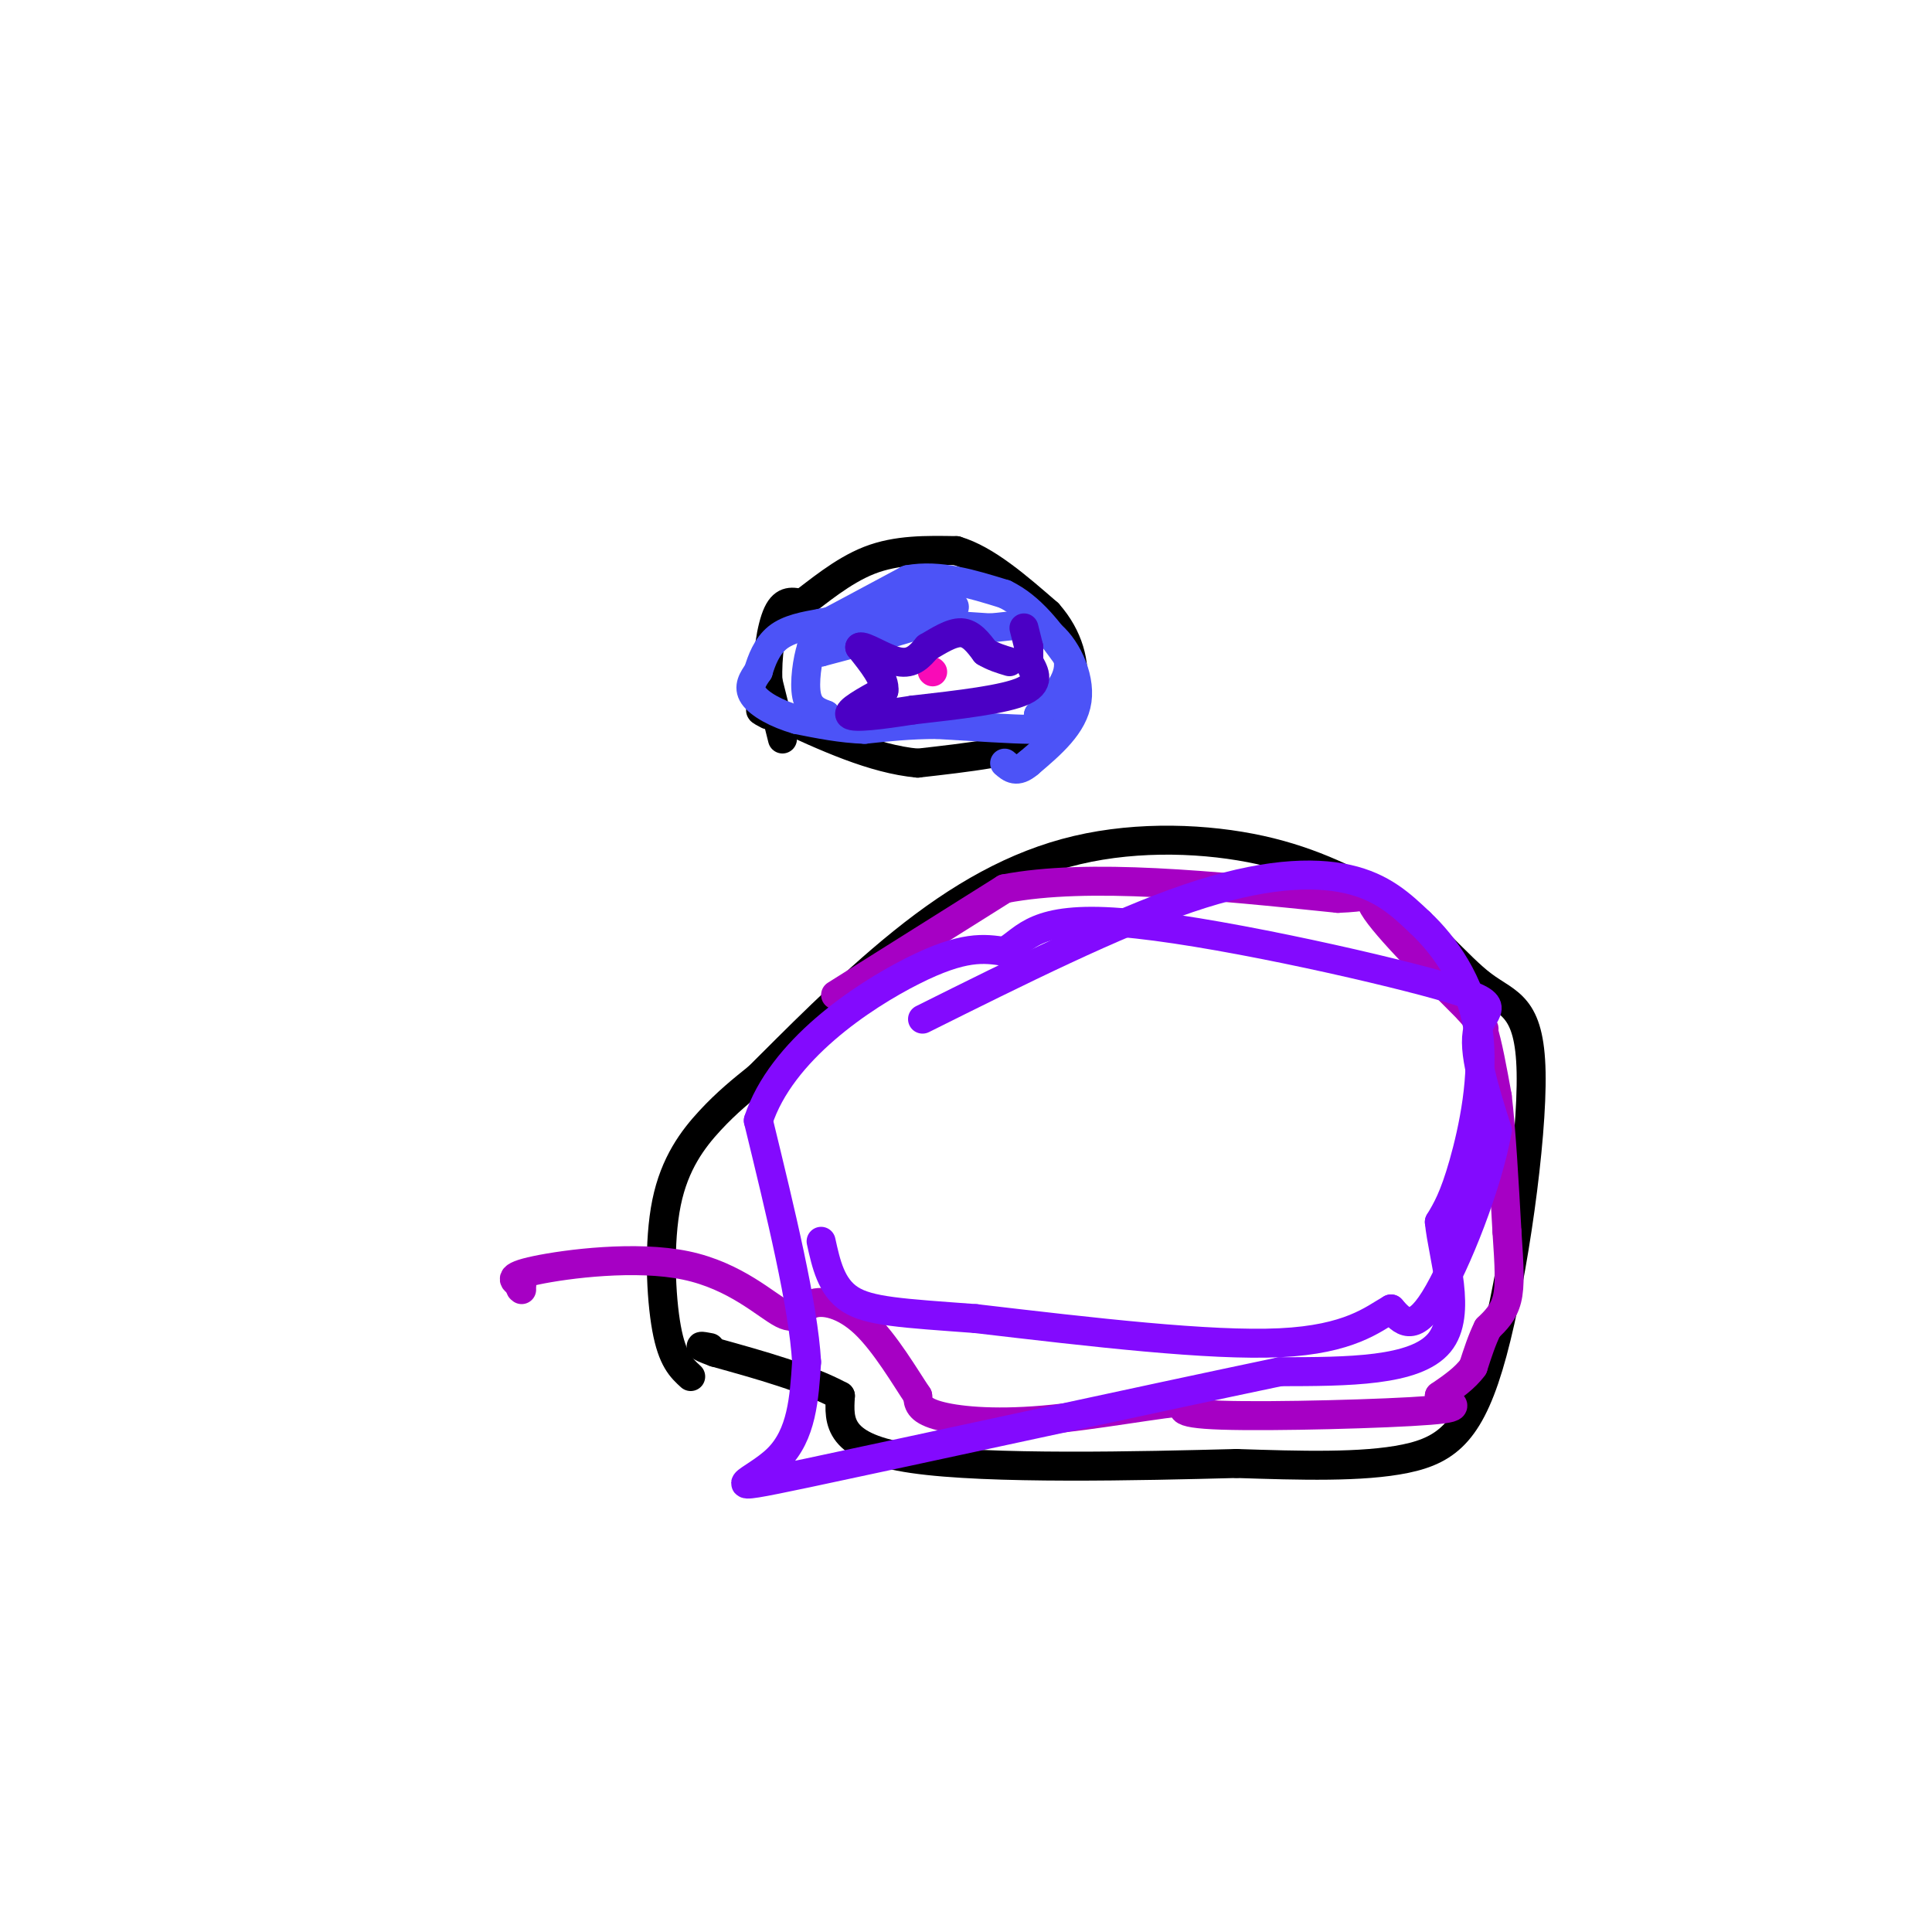 <svg viewBox='0 0 400 400' version='1.1' xmlns='http://www.w3.org/2000/svg' xmlns:xlink='http://www.w3.org/1999/xlink'><g fill='none' stroke='#000000' stroke-width='6' stroke-linecap='round' stroke-linejoin='round'><path d='M162,153c0.000,0.000 -3.000,-12.000 -3,-12'/><path d='M159,141c-0.244,-4.889 0.644,-11.111 2,-14c1.356,-2.889 3.178,-2.444 5,-2'/><path d='M166,125c3.089,-2.222 8.311,-6.778 14,-9c5.689,-2.222 11.844,-2.111 18,-2'/><path d='M198,114c6.167,1.833 12.583,7.417 19,13'/><path d='M217,127c4.333,4.867 5.667,10.533 5,15c-0.667,4.467 -3.333,7.733 -6,11'/><path d='M216,153c-5.333,2.667 -15.667,3.833 -26,5'/><path d='M190,158c-9.167,-0.833 -19.083,-5.417 -29,-10'/><path d='M161,148c-5.167,-1.667 -3.583,-0.833 -2,0'/></g>
<g fill='none' stroke='#4C53F7' stroke-width='6' stroke-linecap='round' stroke-linejoin='round'><path d='M169,130c0.000,0.000 0.100,0.100 0.1,0.1'/><path d='M169.1,130.1c3.167,-1.667 11.033,-5.883 18.9,-10.1'/><path d='M188,120c6.483,-1.183 13.242,0.908 20,3'/><path d='M208,123c5.500,2.667 9.250,7.833 13,13'/><path d='M221,136c1.167,4.167 -2.417,8.083 -6,12'/><path d='M215,148c-0.533,2.578 1.133,3.022 -2,3c-3.133,-0.022 -11.067,-0.511 -19,-1'/><path d='M194,150c-5.667,0.000 -10.333,0.500 -15,1'/><path d='M179,151c-4.833,-0.167 -9.417,-1.083 -14,-2'/><path d='M165,149c-4.222,-1.200 -7.778,-3.200 -9,-5c-1.222,-1.800 -0.111,-3.400 1,-5'/><path d='M157,139c0.644,-2.200 1.756,-5.200 4,-7c2.244,-1.800 5.622,-2.400 9,-3'/><path d='M170,129c5.500,-1.167 14.750,-2.583 24,-4'/><path d='M194,125c4.800,-0.267 4.800,1.067 0,3c-4.800,1.933 -14.400,4.467 -24,7'/><path d='M170,135c-3.200,0.022 0.800,-3.422 5,-5c4.200,-1.578 8.600,-1.289 13,-1'/><path d='M188,129c2.333,-0.167 1.667,-0.083 1,0'/><path d='M190,129c0.000,0.000 15.000,1.000 15,1'/><path d='M205,130c4.560,-0.298 8.458,-1.542 12,1c3.542,2.542 6.726,8.869 6,14c-0.726,5.131 -5.363,9.065 -10,13'/><path d='M213,158c-2.500,2.167 -3.750,1.083 -5,0'/><path d='M171,130c0.000,0.000 -3.000,4.000 -3,4'/><path d='M168,134c-0.867,2.667 -1.533,7.333 -1,10c0.533,2.667 2.267,3.333 4,4'/><path d='M171,148c0.667,0.667 0.333,0.333 0,0'/></g>
<g fill='none' stroke='#F90BB7' stroke-width='6' stroke-linecap='round' stroke-linejoin='round'><path d='M193,139c0.000,0.000 0.100,0.100 0.1,0.1'/></g>
<g fill='none' stroke='#4B00C5' stroke-width='6' stroke-linecap='round' stroke-linejoin='round'><path d='M212,130c0.000,0.000 1.000,4.000 1,4'/><path d='M213,134c0.000,0.000 0.000,3.000 0,3'/><path d='M213,137c0.800,1.622 2.800,4.178 -1,6c-3.800,1.822 -13.400,2.911 -23,4'/><path d='M189,147c-6.778,1.067 -12.222,1.733 -13,1c-0.778,-0.733 3.111,-2.867 7,-5'/><path d='M183,143c0.333,-2.333 -2.333,-5.667 -5,-9'/><path d='M178,134c0.733,-0.600 5.067,2.400 8,3c2.933,0.600 4.467,-1.200 6,-3'/><path d='M192,134c2.267,-1.311 4.933,-3.089 7,-3c2.067,0.089 3.533,2.044 5,4'/><path d='M204,135c1.667,1.000 3.333,1.500 5,2'/></g>
<g fill='none' stroke='#000000' stroke-width='6' stroke-linecap='round' stroke-linejoin='round'><path d='M143,285c-1.905,-1.738 -3.810,-3.476 -5,-10c-1.190,-6.524 -1.667,-17.833 0,-26c1.667,-8.167 5.476,-13.190 9,-17c3.524,-3.810 6.762,-6.405 10,-9'/><path d='M157,223c6.679,-6.617 18.378,-18.660 30,-28c11.622,-9.340 23.167,-15.976 36,-19c12.833,-3.024 26.952,-2.435 38,0c11.048,2.435 19.024,6.718 27,11'/><path d='M288,187c7.791,5.309 13.767,13.080 19,17c5.233,3.920 9.722,3.989 10,18c0.278,14.011 -3.656,41.965 -8,58c-4.344,16.035 -9.098,20.153 -18,22c-8.902,1.847 -21.951,1.424 -35,1'/><path d='M256,303c-19.667,0.511 -51.333,1.289 -67,-1c-15.667,-2.289 -15.333,-7.644 -15,-13'/><path d='M174,289c-6.833,-3.667 -16.417,-6.333 -26,-9'/><path d='M148,280c-4.500,-1.667 -2.750,-1.333 -1,-1'/></g>
<g fill='none' stroke='#A600C4' stroke-width='6' stroke-linecap='round' stroke-linejoin='round'><path d='M173,206c0.000,0.000 35.000,-22.000 35,-22'/><path d='M208,184c17.333,-3.333 43.167,-0.667 69,2'/><path d='M277,186c11.400,-0.444 5.400,-2.556 7,1c1.600,3.556 10.800,12.778 20,22'/><path d='M304,209c3.833,4.333 3.417,4.167 3,4'/><path d='M307,213c1.000,3.000 2.000,8.500 3,14'/><path d='M310,227c0.833,7.000 1.417,17.500 2,28'/><path d='M312,255c0.489,7.200 0.711,11.200 0,14c-0.711,2.800 -2.356,4.400 -4,6'/><path d='M308,275c-1.167,2.333 -2.083,5.167 -3,8'/><path d='M305,283c-1.667,2.333 -4.333,4.167 -7,6'/><path d='M298,289c0.952,1.512 6.833,2.292 -2,3c-8.833,0.708 -32.381,1.345 -43,1c-10.619,-0.345 -8.310,-1.673 -6,-3'/><path d='M247,290c-6.679,0.452 -20.375,3.083 -31,4c-10.625,0.917 -18.179,0.119 -22,-1c-3.821,-1.119 -3.911,-2.560 -4,-4'/><path d='M190,289c-2.488,-3.697 -6.708,-10.940 -11,-15c-4.292,-4.060 -8.656,-4.939 -11,-4c-2.344,0.939 -2.670,3.695 -6,2c-3.330,-1.695 -9.666,-7.841 -20,-10c-10.334,-2.159 -24.667,-0.331 -31,1c-6.333,1.331 -4.667,2.166 -3,3'/><path d='M108,266c-0.500,0.667 -0.250,0.833 0,1'/></g>
<g fill='none' stroke='#830AFE' stroke-width='6' stroke-linecap='round' stroke-linejoin='round'><path d='M191,211c19.889,-9.911 39.778,-19.822 55,-25c15.222,-5.178 25.778,-5.622 33,-4c7.222,1.622 11.111,5.311 15,9'/><path d='M294,191c5.155,4.845 10.542,12.458 12,22c1.458,9.542 -1.012,21.012 -3,28c-1.988,6.988 -3.494,9.494 -5,12'/><path d='M298,253c0.689,7.156 4.911,19.044 0,25c-4.911,5.956 -18.956,5.978 -33,6'/><path d='M265,284c-26.845,5.619 -77.458,16.667 -98,21c-20.542,4.333 -11.012,1.952 -6,-3c5.012,-4.952 5.506,-12.476 6,-20'/><path d='M167,282c-0.667,-11.667 -5.333,-30.833 -10,-50'/><path d='M157,232c4.711,-14.489 21.489,-25.711 32,-31c10.511,-5.289 14.756,-4.644 19,-4'/><path d='M208,197c4.490,-2.689 6.214,-7.411 24,-6c17.786,1.411 51.635,8.957 66,13c14.365,4.043 9.247,4.584 8,9c-1.247,4.416 1.376,12.708 4,21'/><path d='M310,234c-1.867,10.956 -8.533,27.844 -13,35c-4.467,7.156 -6.733,4.578 -9,2'/><path d='M288,271c-3.711,2.089 -8.489,6.311 -23,7c-14.511,0.689 -38.756,-2.156 -63,-5'/><path d='M202,273c-15.311,-1.133 -22.089,-1.467 -26,-4c-3.911,-2.533 -4.956,-7.267 -6,-12'/></g>
</svg>
